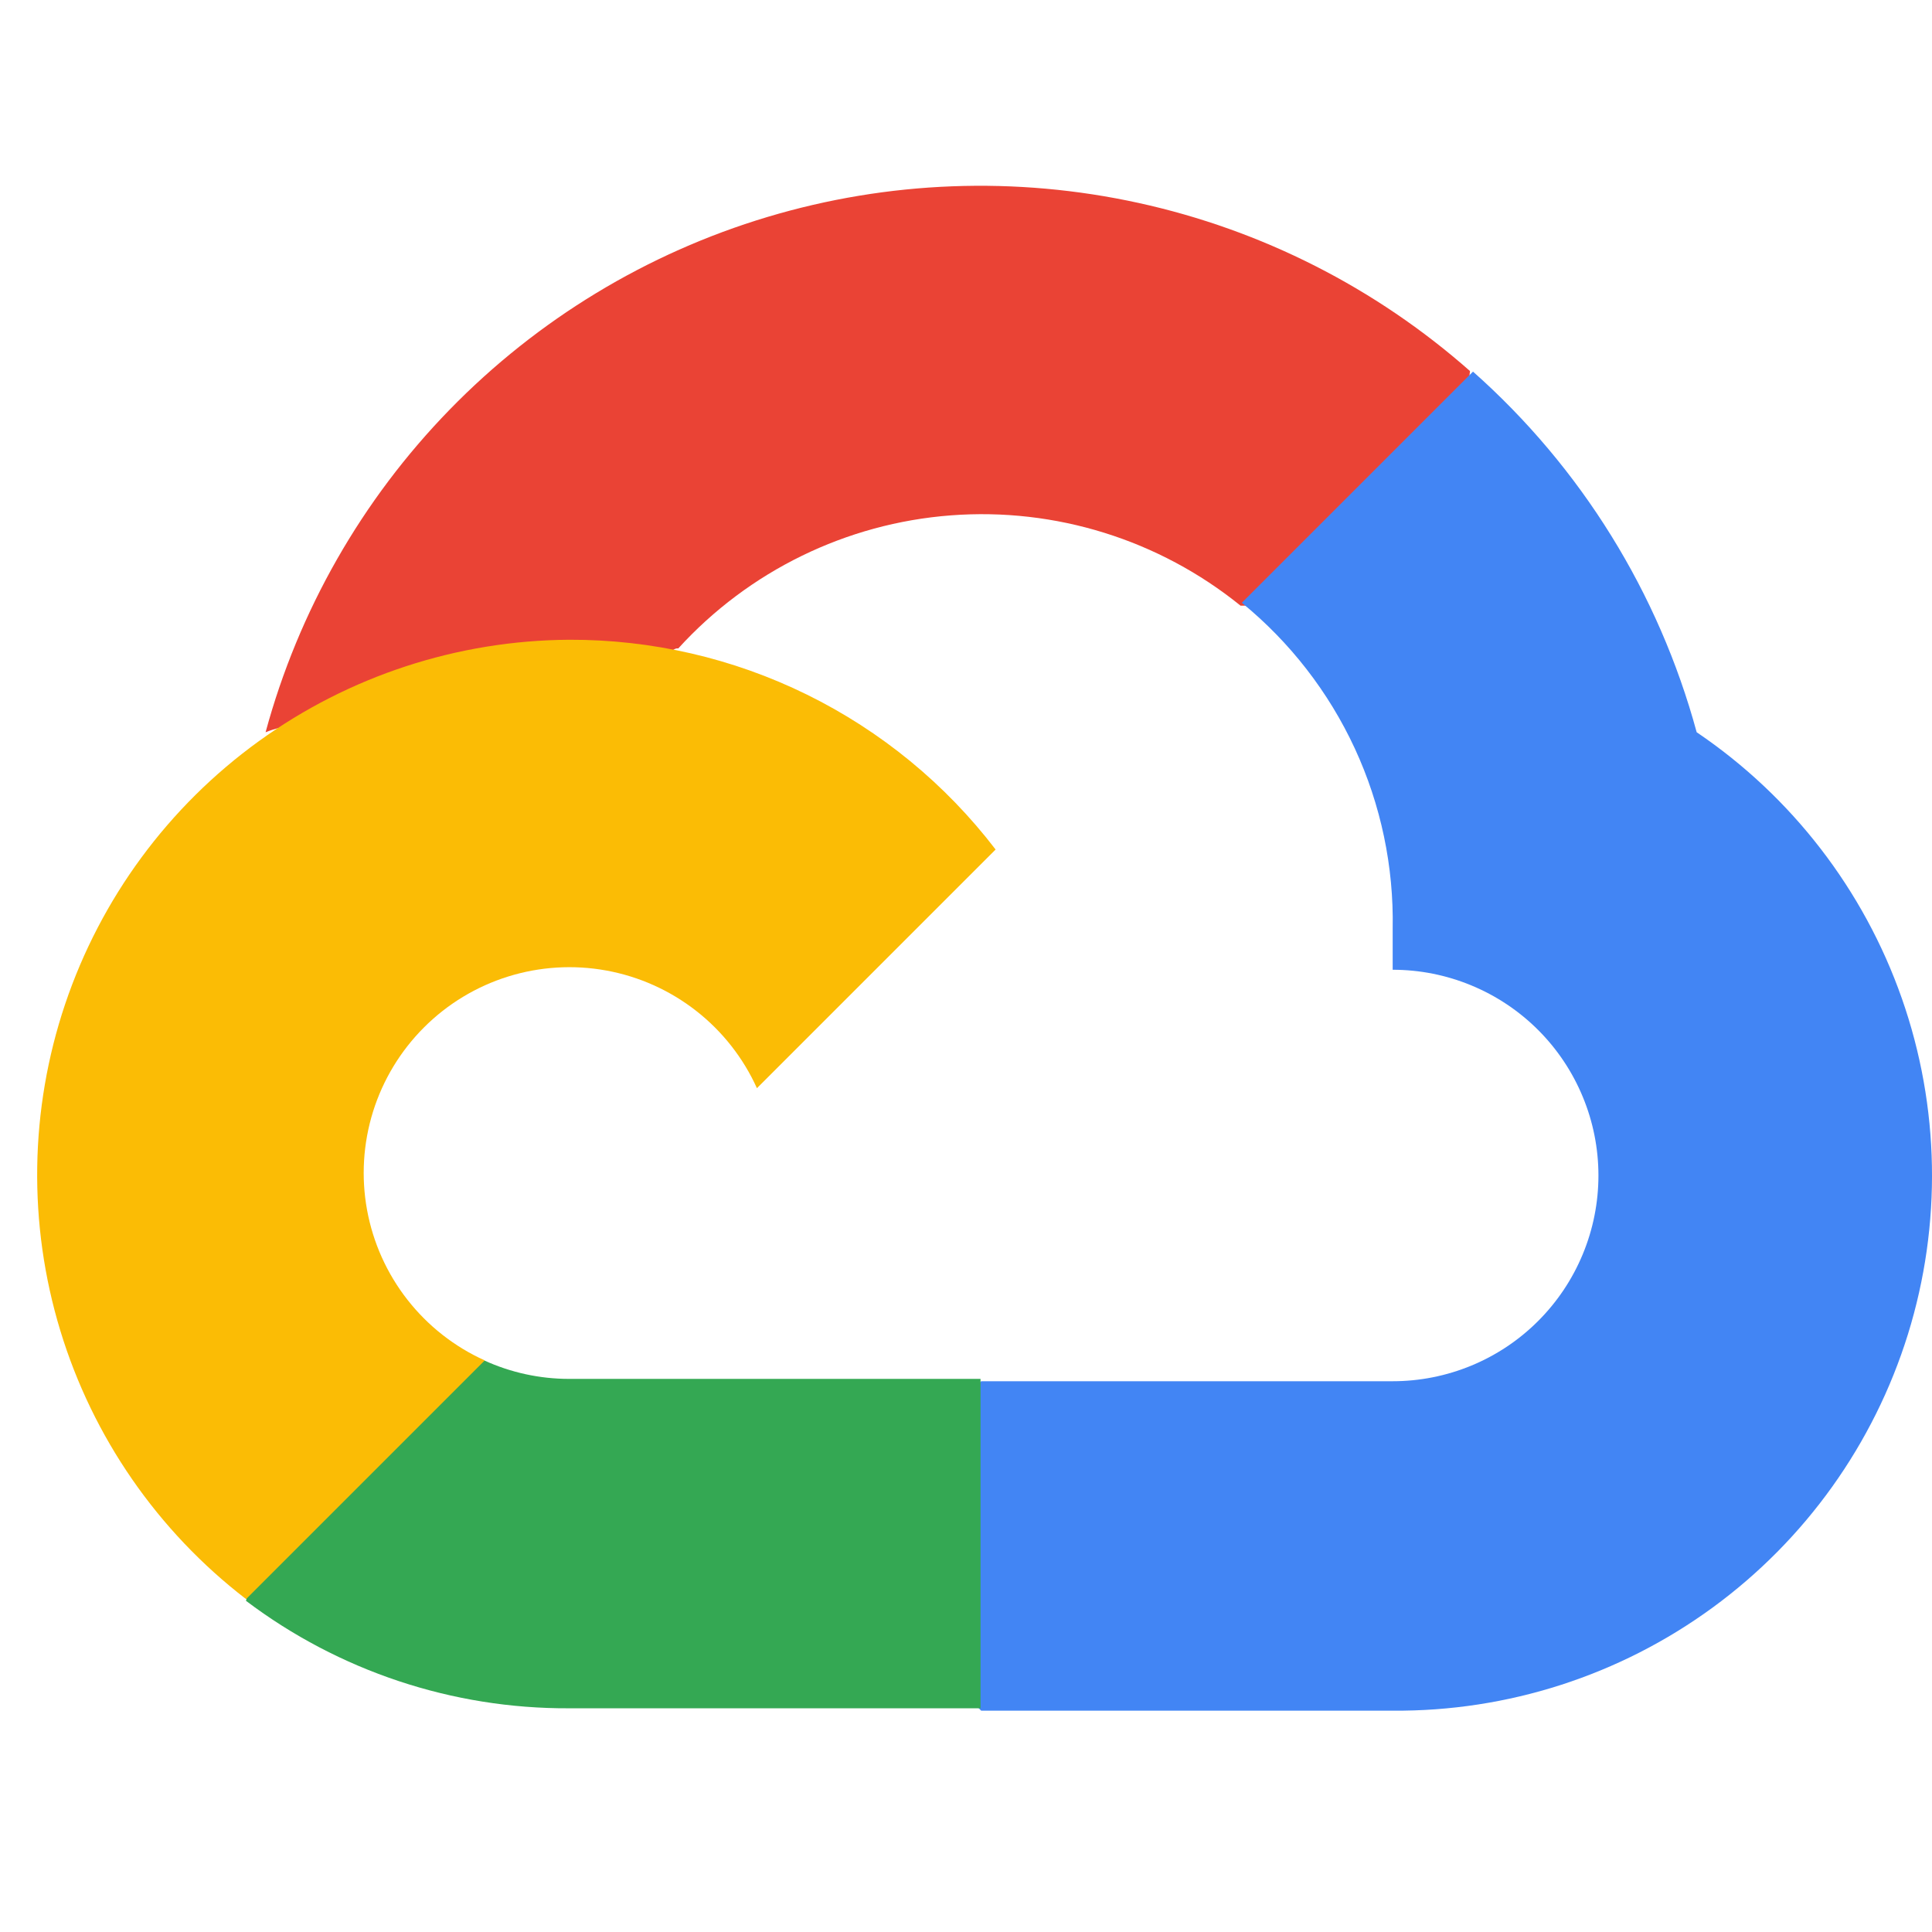 <?xml version="1.0" encoding="UTF-8"?> <svg xmlns="http://www.w3.org/2000/svg" width="52" height="52" viewBox="0 0 52 52" fill="none"><path d="M33.358 16.302H34.914L39.347 11.869L39.565 9.987C37.025 7.745 33.956 6.188 30.648 5.463C27.339 4.737 23.9 4.867 20.655 5.84C17.411 6.813 14.468 8.597 12.104 11.024C9.741 13.45 8.035 16.439 7.148 19.709C7.642 19.506 8.189 19.473 8.704 19.615L17.57 18.153C17.57 18.153 18.021 17.407 18.255 17.453C20.154 15.367 22.78 14.085 25.593 13.871C28.407 13.657 31.196 14.527 33.39 16.302H33.358Z" fill="#EA4335"></path><path d="M45.666 19.708C44.647 15.956 42.555 12.582 39.646 10.002L33.424 16.224C34.721 17.284 35.76 18.624 36.464 20.143C37.167 21.663 37.516 23.323 37.484 24.997V26.101C38.211 26.101 38.931 26.244 39.603 26.523C40.275 26.801 40.886 27.209 41.4 27.723C41.914 28.237 42.322 28.848 42.6 29.52C42.879 30.192 43.022 30.912 43.022 31.639C43.022 32.366 42.879 33.086 42.6 33.758C42.322 34.43 41.914 35.04 41.4 35.554C40.886 36.069 40.275 36.477 39.603 36.755C38.931 37.033 38.211 37.176 37.484 37.176H26.409L25.305 38.296V44.938L26.409 46.043H37.484C40.577 46.067 43.595 45.095 46.093 43.27C48.59 41.446 50.434 38.866 51.352 35.913C52.269 32.959 52.212 29.789 51.188 26.871C50.164 23.952 48.228 21.441 45.666 19.708Z" fill="#4285F4"></path><path d="M15.316 45.979H26.391V37.113H15.316C14.527 37.113 13.747 36.943 13.03 36.615L11.474 37.097L7.01 41.531L6.621 43.086C9.125 44.977 12.179 45.993 15.316 45.979Z" fill="#34A853"></path><path d="M15.318 17.219C12.317 17.237 9.397 18.192 6.965 19.95C4.533 21.708 2.711 24.182 1.753 27.026C0.796 29.87 0.75 32.942 1.623 35.813C2.496 38.684 4.244 41.211 6.623 43.04L13.047 36.616C12.23 36.247 11.516 35.686 10.964 34.98C10.412 34.274 10.04 33.445 9.879 32.564C9.718 31.682 9.774 30.775 10.04 29.92C10.307 29.065 10.778 28.287 11.411 27.654C12.044 27.02 12.822 26.55 13.677 26.283C14.533 26.016 15.44 25.961 16.321 26.122C17.202 26.283 18.031 26.655 18.737 27.207C19.443 27.758 20.004 28.473 20.373 29.289L26.797 22.865C25.449 21.102 23.711 19.676 21.72 18.696C19.728 17.716 17.537 17.211 15.318 17.219Z" fill="#FBBC05"></path></svg> 